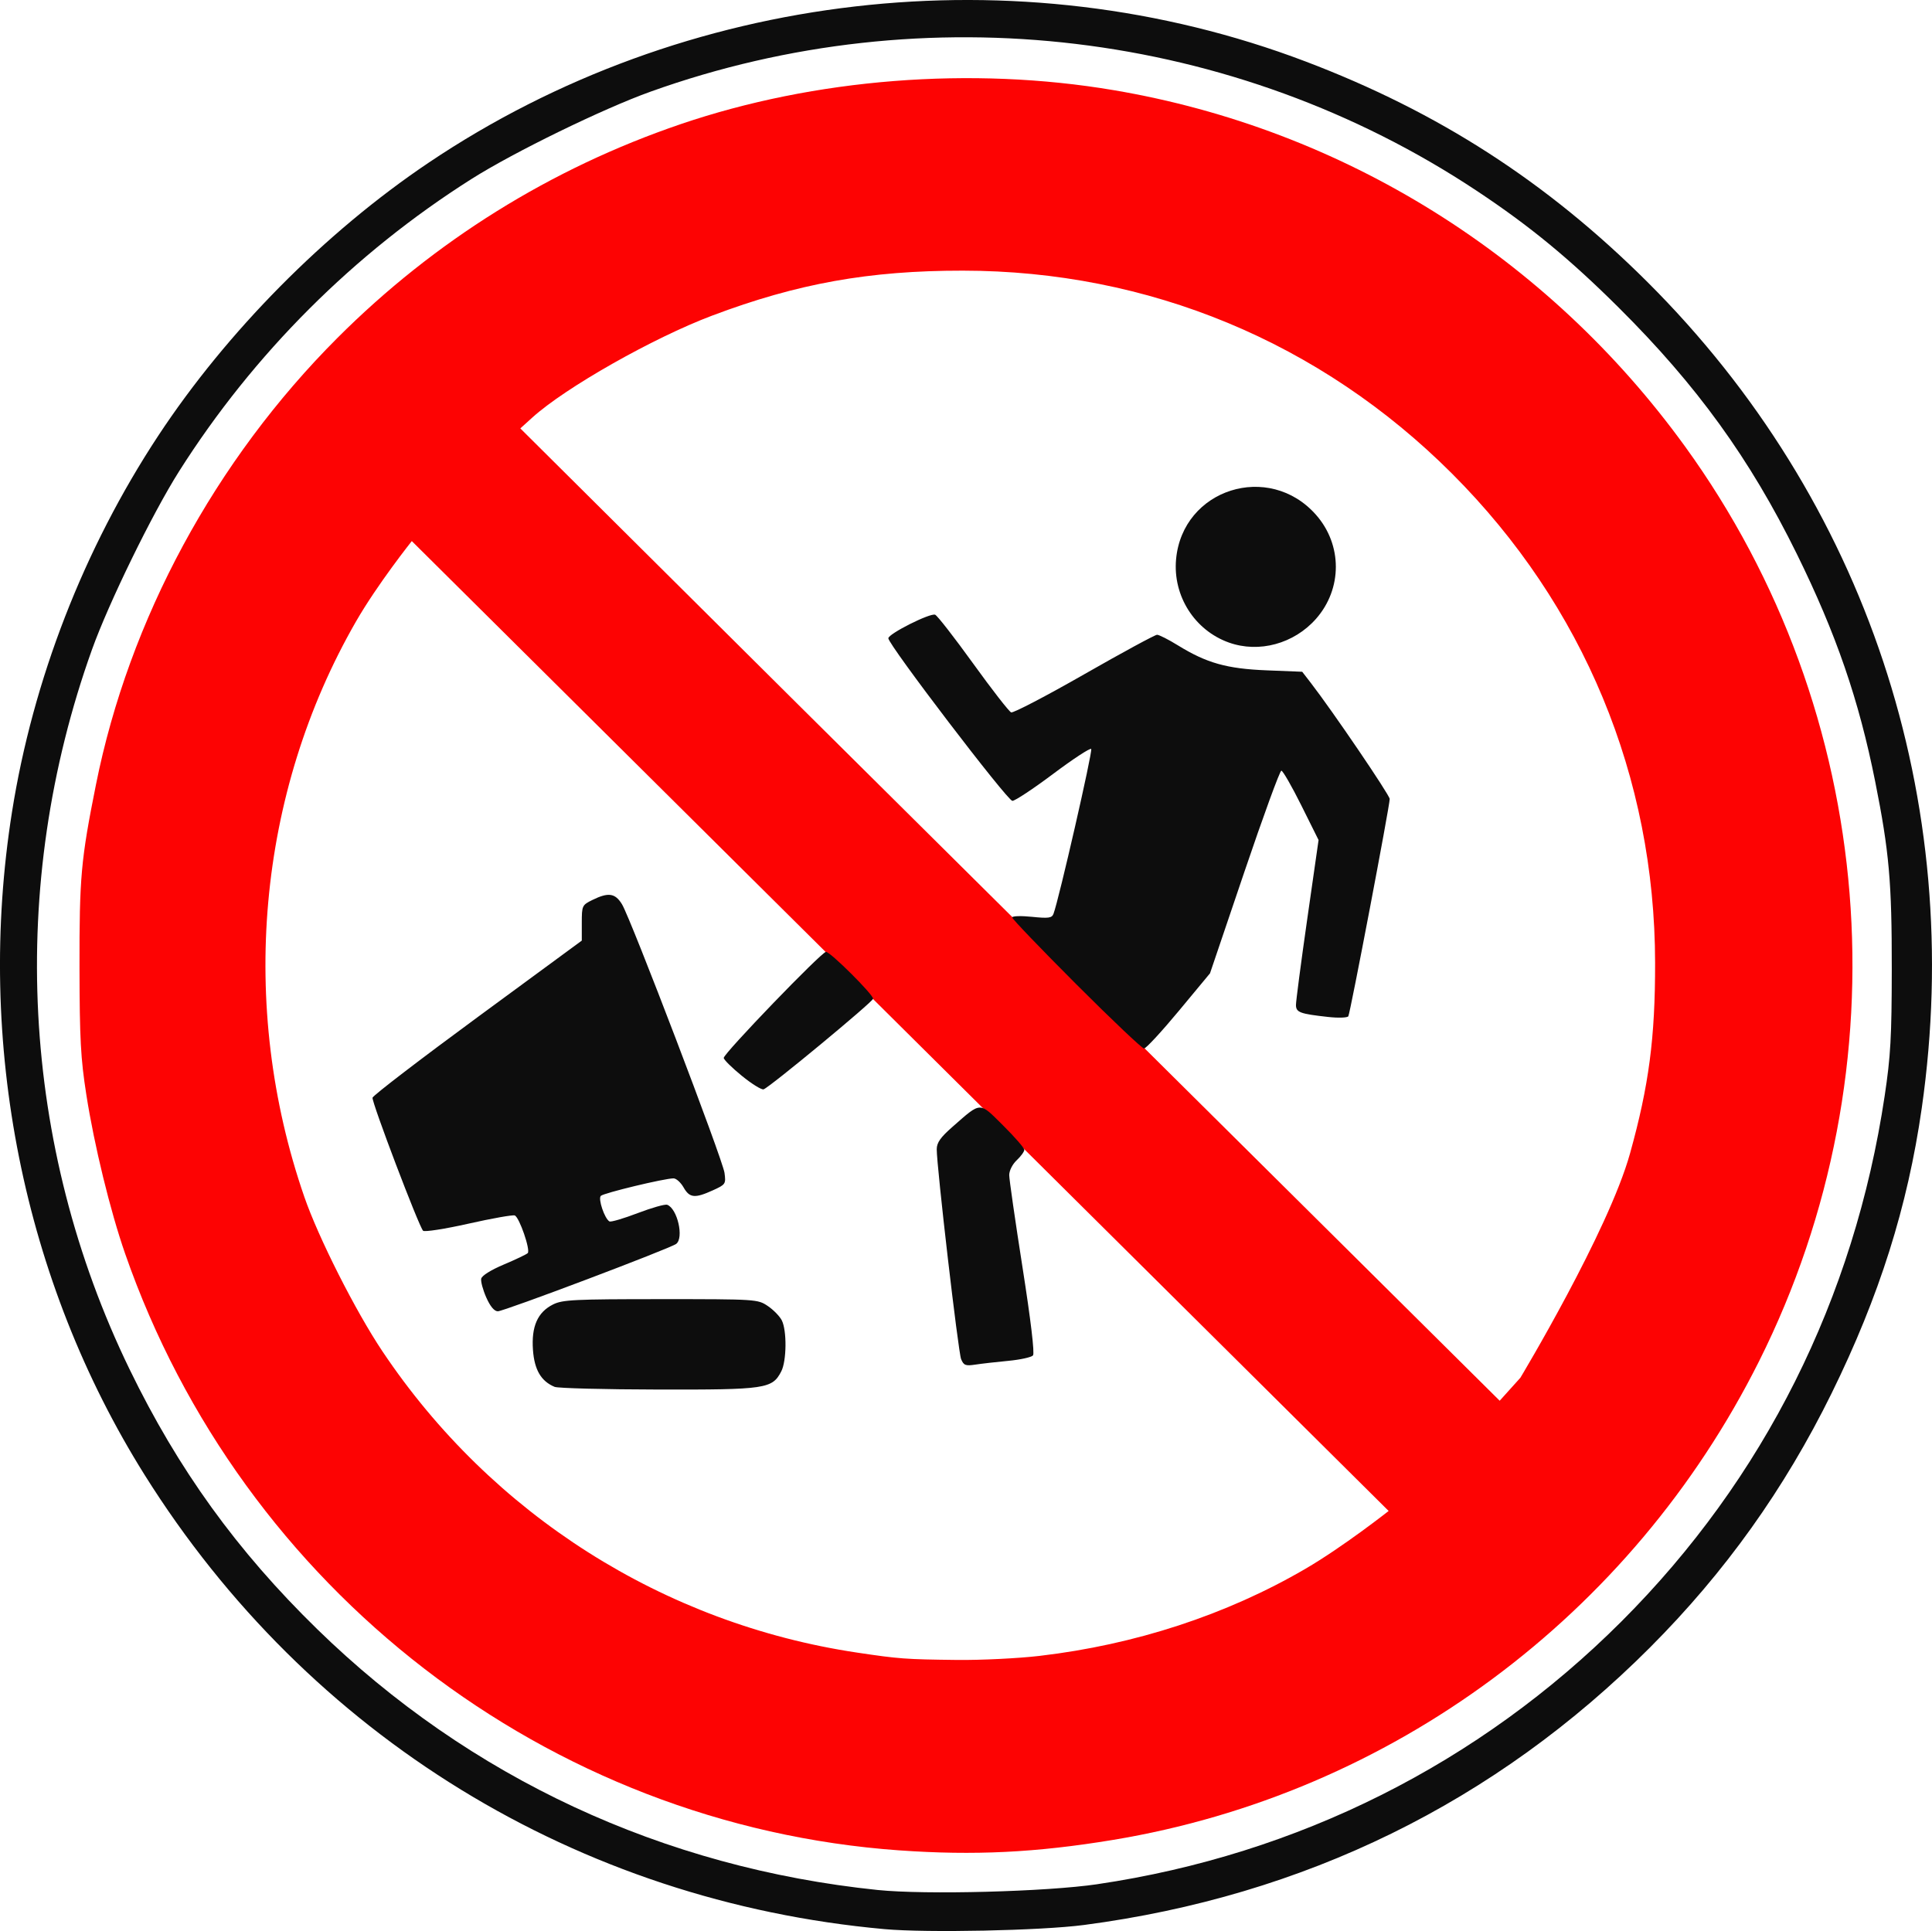 <svg xmlns="http://www.w3.org/2000/svg" viewBox="0 0 516.82 516.62"><path fill="#fd0303" d="M240.584 495.045c-94.04-6.69-175.81-69.72-207.11-159.64-3.984-11.446-8.264-28.974-10.373-42.487-1.527-9.778-1.8-14.864-1.833-34.114-.042-24.113.38-28.794 4.4-48.88 8.853-44.231 31.857-86.779 64.646-119.57 25.902-25.902 57.065-45.314 91.694-57.117 35.94-12.249 77.902-15.547 115.94-9.11 61.346 10.38 115.97 44.452 152.8 95.305 51.56 71.194 59.227 166.06 19.787 244.79-34.12 68.11-98.375 115.71-172.8 128.02-20.577 3.404-37.196 4.217-57.15 2.797zm37.521-52.038c25.555-2.99 49.952-10.975 71.024-23.249 10.164-5.92 22.34-15.519 22.34-15.519l-261.31-259.48s-9.186 11.522-14.963 21.573c-26.405 45.946-31.489 102.7-13.786 153.88 3.804 10.997 13.685 30.54 20.883 41.3 29.203 43.656 75.246 72.888 126.98 80.618 11.238 1.68 12.956 1.806 26.667 1.965 6.446.074 16.42-.414 22.165-1.086zm128.59-74.386s23.528-39.124 29.352-60.056c5.05-18.15 6.727-30.902 6.702-50.969-.061-49.738-19.135-95.695-54.317-130.88-35.189-35.189-81.195-54.279-130.88-54.307-25.057-.014-44.236 3.427-67.059 12.033-15.769 5.946-39.215 19.236-48.072 27.248l-3.231 2.924 73.835 73.402 188.15 186.73 5.514-6.126z"/><path fill="#0d0d0d" d="M236.634 516.115c-82.11-7.41-154.17-51.65-197.95-121.53C6.19 342.725-6.57 278.945 3.208 217.245c5.607-35.379 19.231-70.453 39.07-100.59 18.38-27.92 44.666-54.478 72.361-73.113 68.507-46.095 157.47-56.373 234.59-27.101 35.546 13.492 64.606 32.239 91.461 59.002 58.503 58.305 85.183 138.63 73.394 220.98-3.778 26.391-11.375 50.427-24.13 76.35-12.597 25.601-28.493 47.862-48.489 67.904-41.433 41.529-92.574 66.612-151.56 74.334-11.455 1.5-41.903 2.131-53.266 1.105zm56.96-12.032c53.586-7.918 102.14-32.272 140.18-70.309 38.105-38.105 62.264-86.358 70.385-140.58 1.593-10.634 1.88-15.752 1.9-33.933.025-23.267-.694-31.409-4.429-50.129-4.366-21.889-10.447-39.553-20.987-60.963-12.525-25.442-26.712-45.065-47.61-65.849-13.192-13.12-23.843-21.883-38.044-31.3C330.16 8.029 247.64-1.866 174.02 24.523c-12.73 4.563-36.554 16.186-47.9 23.369-31.444 19.904-58.327 46.788-78.232 78.231-7.137 11.275-18.799 35.15-23.28 47.662-22.654 63.257-19.036 132.6 10.045 192.53 13 26.79 28.753 48.612 50.197 69.536 40.732 39.744 92.515 63.851 149.91 69.787 12.793 1.323 45.167.47 58.836-1.549z"/><path fill="#0d0d0d" d="M148.364 371.035c-3.618-1.496-5.413-4.557-5.795-9.879-.45-6.28 1.241-10.1 5.391-12.173 2.516-1.257 5.69-1.413 28.764-1.414 25.661-.002 25.966.019 28.67 1.841 1.503 1.013 3.188 2.74 3.743 3.838 1.38 2.726 1.295 10.863-.142 13.642-2.416 4.672-4.103 4.921-32.88 4.865-14.374-.028-26.862-.352-27.751-.72zm108.74-7.412c-.772-1.863-6.543-51.554-6.522-56.167.008-1.763 1.005-3.177 4.242-6.012 7.737-6.779 7.044-6.762 13.514-.341 3.115 3.091 5.664 6.021 5.664 6.511 0 .49-.91 1.745-2.02 2.789-1.15 1.08-2.015 2.793-2.01 3.978.006 1.145 1.606 12.261 3.557 24.703 2.216 14.131 3.268 22.963 2.805 23.53-.409.498-3.373 1.155-6.587 1.459-3.215.304-7.195.759-8.846 1.01-2.614.397-3.105.208-3.797-1.46zm-127.02-16.49c-.893-2.018-1.506-4.28-1.362-5.026.157-.813 2.59-2.34 6.064-3.804 3.191-1.346 6.066-2.719 6.387-3.05.784-.81-2.25-9.603-3.474-10.073-.532-.204-6.114.787-12.404 2.202s-11.743 2.264-12.117 1.887c-1.12-1.126-13.775-34.435-13.524-35.594.127-.588 12.775-10.285 28.105-21.549l27.874-20.479v-4.736c0-4.608.076-4.774 2.827-6.13 4.283-2.113 6.104-1.848 7.931 1.153 2.372 3.894 26.937 68.268 27.417 71.847.4 2.979.303 3.124-3.126 4.68-4.821 2.187-6.21 2.05-7.819-.778-.757-1.33-1.965-2.42-2.685-2.424-2.389-.009-18.686 3.913-19.456 4.682-.782.782.996 6.062 2.302 6.835.378.224 3.779-.775 7.556-2.219s7.335-2.448 7.907-2.23c2.725 1.035 4.514 8.854 2.394 10.462-1.634 1.24-46.116 18.048-47.714 18.031-.948-.01-2.029-1.303-3.083-3.685zm68.369-59.302c-2.666-2.17-4.848-4.33-4.848-4.8 0-1.215 26.178-28.373 27.35-28.373 1.178 0 12.661 11.433 12.597 12.542-.048.836-27.612 23.651-29.276 24.234-.536.188-3.157-1.433-5.823-3.603zm89.472-24.494c-9.439-9.446-17.162-17.495-17.162-17.886 0-.391 2.366-.468 5.268-.17 4.473.457 5.345.337 5.78-.797 1.42-3.7 10.555-43.63 10.092-44.111-.296-.308-4.871 2.692-10.169 6.665-5.297 3.973-10.21 7.224-10.919 7.224-1.313 0-33.178-41.775-33.178-43.496 0-1.2 11.17-6.823 12.521-6.304.571.219 5.149 6.1 10.172 13.067 5.024 6.968 9.596 12.846 10.16 13.062.563.216 9.352-4.367 19.53-10.186 10.178-5.818 18.953-10.579 19.5-10.579.545 0 3.046 1.268 5.557 2.818 7.692 4.747 13.098 6.271 23.765 6.697l9.505.38 2.266 2.93c5.8 7.498 21.141 30.07 21.141 31.105 0 1.827-10.567 57.321-11.07 58.135-.25.403-2.66.485-5.395.183-7.52-.83-8.577-1.218-8.613-3.16-.018-.952 1.335-11.28 3.007-22.95l3.04-21.22-4.619-9.28c-2.54-5.104-4.941-9.28-5.336-9.28-.394 0-4.85 12.2-9.902 27.11l-9.184 27.108-8.345 10.056c-4.59 5.531-8.774 10.056-9.298 10.056-.525 0-8.676-7.729-18.115-17.176zm40.806-91.433c-9.17-3.272-15.012-12.482-14.125-22.264 1.709-18.842 24.857-26.194 37.446-11.893 7.058 8.018 7.058 19.78 0 27.798-5.885 6.685-15.25 9.239-23.32 6.359z"/></svg>